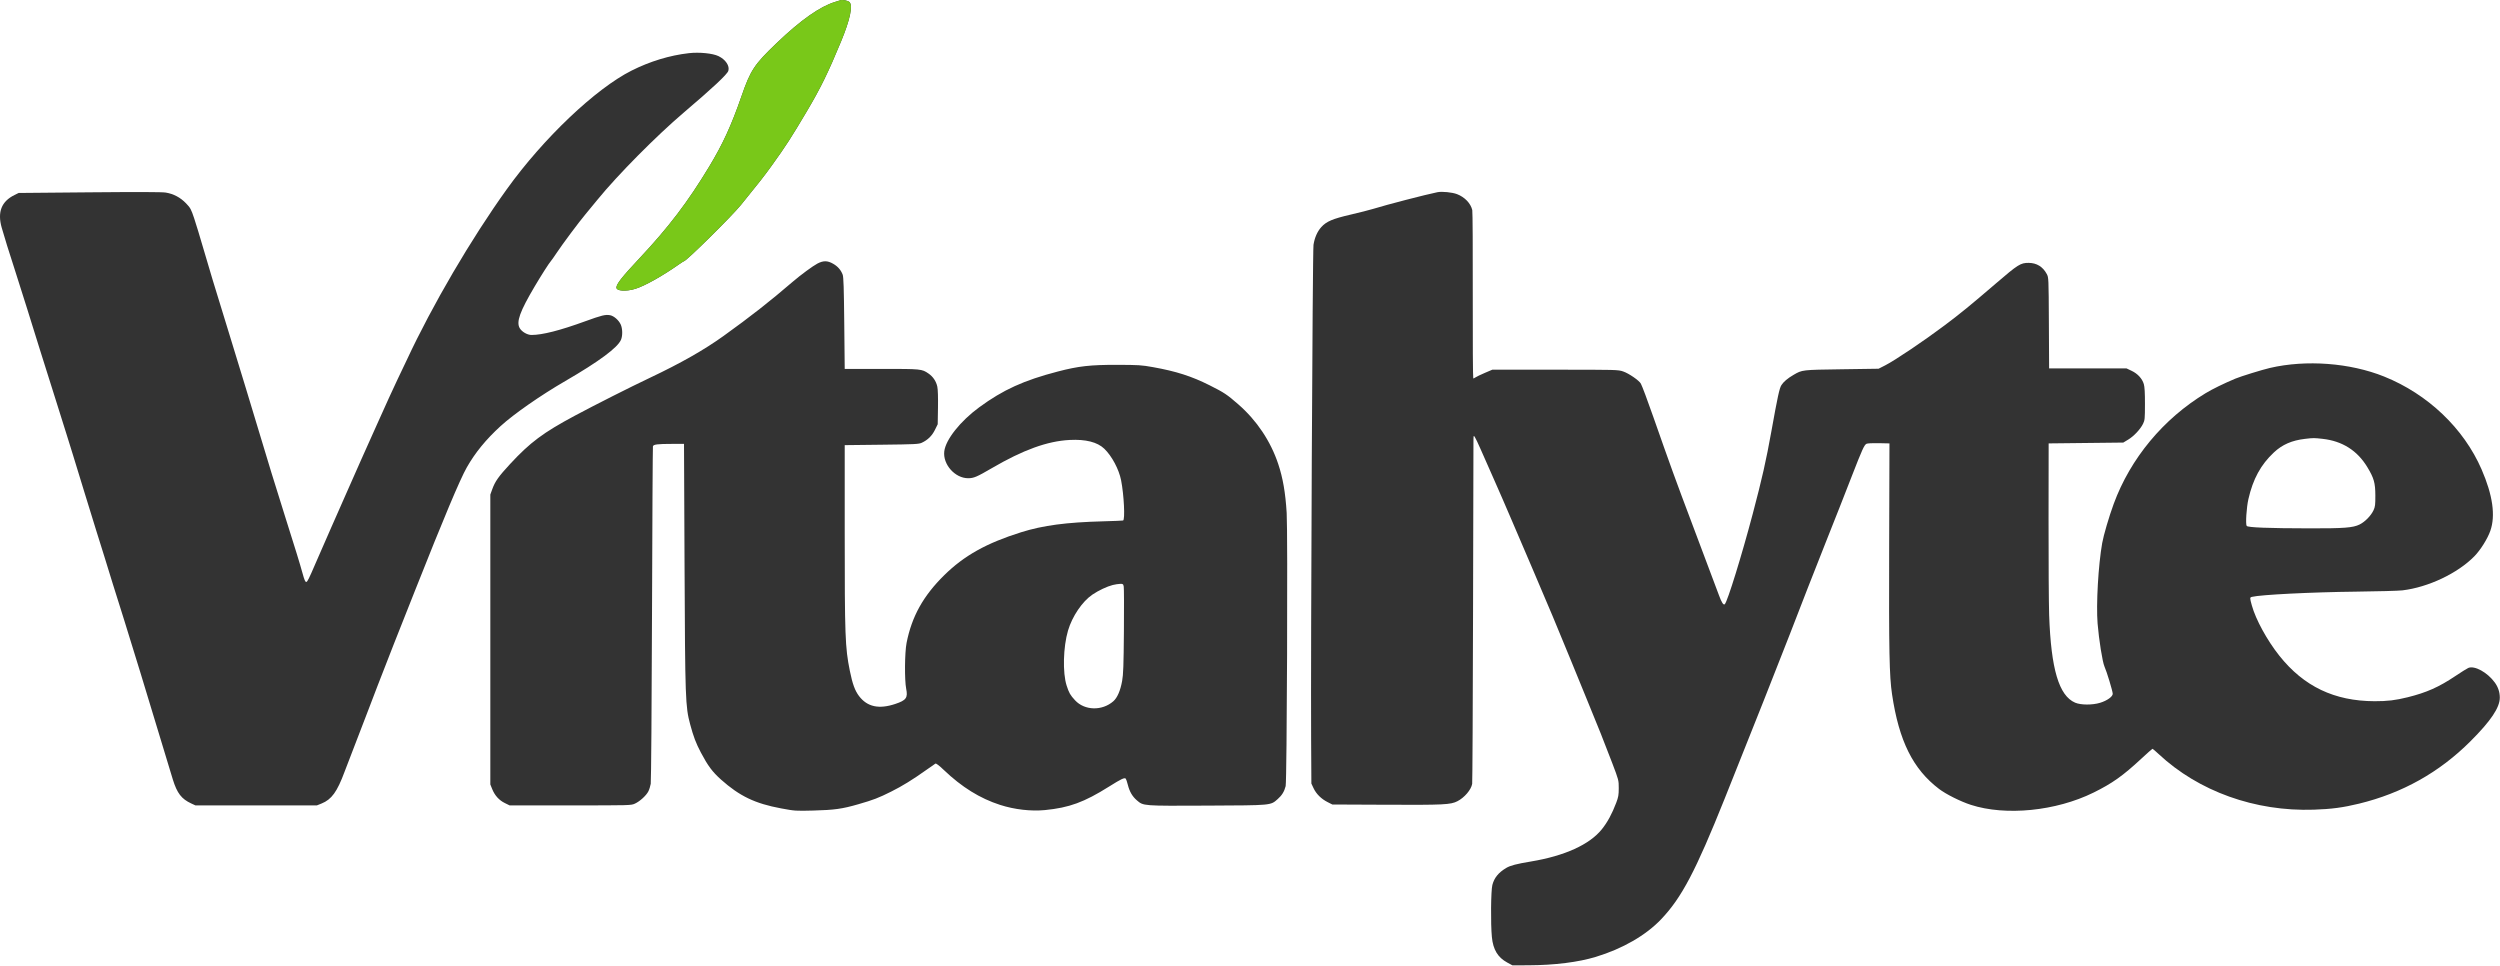 <?xml version="1.0" encoding="UTF-8"?> <svg xmlns="http://www.w3.org/2000/svg" width="2984" height="1153" viewBox="0 0 2984 1153" fill="none"><path fill-rule="evenodd" clip-rule="evenodd" d="M1003.25 0.251C1002.7 0.456 999.779 1.38 996.754 2.304C978.616 7.847 955.788 23.921 927.09 51.356C900.219 77.045 895.877 83.624 884.881 115.321C872.889 149.884 862.76 171.936 846.524 198.821C820.848 241.339 798.314 270.946 762.803 308.821C742.346 330.64 735.754 339.027 735.754 343.236C735.754 347.438 747.088 348.192 758.316 344.738C769.6 341.265 790.561 329.515 810.627 315.41C813.436 313.436 815.996 311.821 816.317 311.821C819.037 311.821 873.207 258.332 884.331 244.661C905.755 218.333 912.279 209.995 921.375 197.321C938.45 173.528 943.798 165.249 963.021 132.851C979.344 105.339 988.635 86.373 1003.94 49.321C1014.72 23.225 1018.26 6.401 1013.83 2.391C1012.03 0.756 1005.46 -0.572 1003.25 0.251ZM822.254 63.46C799.446 66.036 775.93 73.184 753.956 84.219C710.892 105.848 648.658 164.974 604.973 225.763C562.42 284.975 516.026 364.198 485.473 429.821C483.553 433.946 478.525 444.496 474.301 453.266C470.076 462.035 459.399 485.433 450.572 505.261C441.746 525.088 432.982 544.649 431.097 548.73C429.212 552.81 421.346 570.588 413.618 588.235C405.889 605.882 397.632 624.596 395.269 629.821C391.857 637.369 382.798 658.084 376.685 672.321C368.713 690.888 366.997 694.343 365.617 694.609C364.377 694.848 363.328 692.365 360.824 683.268C357.745 672.076 353.069 656.886 339.755 614.821C328.968 580.742 319.419 549.644 306.9 507.821C303.031 494.896 296.903 474.646 293.282 462.821C289.661 450.996 281.47 424.221 275.079 403.321C263.186 364.426 260.997 357.295 253.745 333.821C251.451 326.396 246.449 309.526 242.63 296.332C238.811 283.137 233.904 267.009 231.725 260.492C228.085 249.606 227.297 248.156 222.045 242.689C215.311 235.677 207.129 231.35 197.754 229.842C193.325 229.129 164.326 229.039 106.754 229.558L22.254 230.321L17.355 232.732C1.695 240.44 -3.266 253.121 2.062 271.821C5.395 283.519 10.897 301.228 17.287 320.821C20.246 329.896 27.017 351.271 32.334 368.321C37.65 385.371 44.808 408.321 48.239 419.321C51.67 430.321 59.757 455.971 66.208 476.321C72.66 496.671 78.742 516.021 79.723 519.321C80.705 522.621 84.065 533.421 87.19 543.321C90.315 553.221 96.246 572.571 100.37 586.321C104.494 600.071 110.952 620.996 114.721 632.821C118.49 644.646 122.995 659.046 124.732 664.821C128.544 677.496 139.607 712.972 148.275 740.321C154.911 761.257 179.788 842.535 187.453 868.321C192.662 885.847 201.404 914.658 206.265 930.321C211.405 946.882 216.609 953.639 228.424 959.092L233.254 961.321H305.754H378.254L383.901 959.038C395.784 954.233 402.369 945.141 411.217 921.321C414.622 912.153 432.32 866.117 440.242 845.821C442.066 841.146 446.743 828.914 450.635 818.639C454.526 808.363 463.293 785.863 470.117 768.639C476.94 751.414 488.456 722.338 495.707 704.025C529.622 618.378 548.997 572.309 557.143 557.947C567.121 540.354 580.014 524.585 597.463 508.632C613.283 494.169 645.182 471.948 674.754 454.793C715.067 431.407 737.31 414.913 741.248 405.489C743.281 400.624 743.115 392.212 740.889 387.312C738.543 382.147 732.768 377.102 728.228 376.25C722.72 375.217 718.18 376.321 698.494 383.486C668.289 394.479 647.323 399.821 634.382 399.821C629.443 399.821 622.927 396.077 620.39 391.781C615.979 384.315 620.398 371.98 638.364 341.6C645.969 328.742 655.455 313.895 657.392 311.821C658.162 310.996 661.337 306.496 664.446 301.821C671.634 291.016 690.735 265.422 698.949 255.59C702.417 251.439 708.848 243.635 713.241 238.247C737.285 208.76 783.377 162.228 816.187 134.321C850.898 104.796 867.992 88.796 869.331 84.58C871.189 78.726 866.113 71.109 857.611 66.994C850.701 63.649 834.721 62.051 822.254 63.46ZM975.586 314.646C970.171 317.495 955.495 328.305 946.254 336.252C918.904 359.773 895.818 377.864 863.686 400.957C840.471 417.641 812.552 433.507 775.754 450.928C752.493 461.94 710.283 483.245 686.254 496.102C648.328 516.394 632.731 528.031 608.815 553.878C595.07 568.732 590.944 574.567 587.561 583.934L585.254 590.321V763.321V936.321L587.512 941.9C590.59 949.507 595.699 955.157 602.53 958.511L608.254 961.321H680.754C752.944 961.321 753.274 961.312 757.93 959.16C763.825 956.436 771.33 949.572 773.88 944.574C774.957 942.464 776.237 938.394 776.726 935.529C777.215 932.665 777.898 841.221 778.243 732.321C778.589 623.421 779.082 533.59 779.34 532.697C779.989 530.45 784.741 529.845 801.841 529.832L816.428 529.821L817.072 674.571C817.786 835.138 818.07 843.181 823.781 864.579C827.668 879.146 830.691 887.099 836.593 898.285C844.91 914.052 850.416 921.434 860.654 930.55C882.836 950.3 901.265 959.124 932.4 964.905C948.883 967.965 949.727 968.022 970.754 967.471C995.89 966.812 1005.17 965.516 1024.37 959.978C1042.67 954.697 1048.63 952.409 1063.75 944.835C1077.1 938.155 1089.14 930.742 1105.25 919.284C1110.75 915.374 1115.82 911.84 1116.52 911.431C1117.33 910.952 1120.89 913.651 1126.52 919.026C1148.03 939.555 1169.68 952.984 1193.75 960.734C1210.92 966.261 1230.59 968.532 1247.22 966.909C1276.21 964.078 1294.05 957.543 1323.75 938.869C1338.42 929.649 1342.23 927.854 1343.73 929.444C1344.19 929.926 1345.3 933.235 1346.19 936.796C1348.26 944.963 1351.58 950.656 1356.97 955.274C1364.89 962.055 1363.64 961.961 1440.93 961.587C1518.93 961.209 1516.35 961.451 1525.15 953.704C1530.15 949.304 1532.92 944.771 1534.56 938.315C1536.08 932.342 1537.19 635.55 1535.78 612.321C1534.31 588.183 1531.28 570.579 1525.69 553.821C1516.62 526.603 1500.14 501.944 1478.22 482.787C1464.57 470.858 1461.23 468.637 1443.75 459.859C1422.25 449.059 1403.86 443.166 1376.25 438.222C1362.4 435.742 1359.11 435.532 1333.25 435.481C1301.4 435.417 1287.42 436.989 1262.75 443.408C1221.93 454.033 1197.36 465.215 1168.75 486.184C1146.2 502.718 1128.74 524.742 1127.08 538.739C1125.23 554.325 1139.91 570.838 1155.59 570.811C1162.27 570.8 1165.97 569.226 1183.75 558.844C1221.24 536.964 1250.08 526.511 1276.75 525.137C1295.92 524.15 1309.84 527.679 1318.1 535.623C1327.12 544.291 1335.59 560.214 1338.16 573.337C1341.58 590.761 1343.03 620.49 1340.5 621.269C1339.82 621.481 1329.24 621.917 1317.01 622.237C1272.77 623.394 1244.86 627.105 1218.75 635.306C1177.46 648.276 1150.8 663.173 1127.04 686.56C1102 711.208 1088.32 735.799 1082.1 767.321C1079.84 778.791 1079.55 811.835 1081.62 822.084C1083.8 832.89 1081.67 835.856 1068.6 840.227C1049.08 846.752 1035.18 843.735 1025.37 830.846C1020.47 824.418 1017.5 816.263 1014.35 800.625C1008.73 772.736 1008.25 759.693 1008.25 633.821V531.321L1052.25 530.816C1092.31 530.357 1096.61 530.146 1100.25 528.462C1107.36 525.177 1112.45 520.19 1115.95 513.071L1119.25 506.374L1119.58 486.563C1119.78 474.47 1119.47 464.72 1118.79 461.537C1117.42 455.14 1113.67 449.543 1108.31 445.879C1100.22 440.356 1099.87 440.321 1052.25 440.321H1008.25L1007.7 385.821C1007.28 343.82 1006.85 330.518 1005.82 327.821C1003.67 322.197 999.997 318.001 994.441 314.815C987.684 310.94 982.717 310.895 975.586 314.646ZM1328.25 698.242C1321.41 699.955 1311.19 704.77 1303.9 709.72C1291.8 717.941 1279.84 735.573 1274.79 752.635C1269 772.234 1268.22 803.153 1273.14 818.321C1275.99 827.144 1277.44 829.665 1283.19 835.877C1294.61 848.226 1315.53 848.738 1328.9 836.997C1333.62 832.854 1337.3 824.347 1339.38 812.781C1340.78 804.968 1341.15 794.632 1341.5 753.413C1341.73 725.964 1341.64 702.001 1341.29 700.163C1340.71 697.067 1340.39 696.827 1336.96 696.906C1334.92 696.953 1331 697.554 1328.25 698.242Z" fill="#333333"></path><path fill-rule="evenodd" clip-rule="evenodd" d="M1715.76 229.411C1702.23 232.127 1654.81 244.422 1639.26 249.245C1634.86 250.61 1622.58 253.737 1611.98 256.194C1590.63 261.141 1583.2 264.307 1577.12 271.03C1572.36 276.299 1569.12 283.676 1567.79 292.251C1566.66 299.535 1564.38 776.715 1564.96 882.251L1565.26 935.251L1567.88 940.84C1571.08 947.663 1577.01 953.54 1584.57 957.371L1590.26 960.251L1654.76 960.547C1723.44 960.863 1731.44 960.469 1739.49 956.378C1747.92 952.097 1756 942.627 1757.19 935.631C1757.51 933.772 1757.97 842.701 1758.22 733.251C1758.46 623.801 1758.68 530.888 1758.71 526.778C1758.75 519.787 1758.85 519.446 1760.28 521.485C1761.12 522.684 1764.22 529.197 1767.18 535.958C1770.13 542.719 1777.25 558.826 1782.99 571.751C1788.74 584.676 1798.52 607.176 1804.73 621.751C1810.93 636.326 1821.63 661.301 1828.5 677.251C1845.23 716.099 1862.2 756.568 1875.24 788.751C1881.15 803.326 1890.16 825.376 1895.28 837.751C1907.37 867.018 1914.75 885.57 1924.34 910.751C1932.09 931.124 1932.14 931.31 1932.14 940.751C1932.13 948.899 1931.7 951.39 1929.1 958.251C1924.09 971.451 1918.69 981.407 1912 989.767C1897.37 1008.05 1867.58 1021.61 1827.33 1028.28C1810 1031.15 1802.7 1033.07 1797.76 1036.02C1788.56 1041.53 1783.51 1047.74 1781.28 1056.31C1779.53 1063.04 1779.16 1102.51 1780.7 1118.41C1782.15 1133.45 1787.75 1142.76 1799.02 1148.87L1805.26 1152.25L1824.76 1152.16C1855.64 1152.02 1883.86 1148.48 1904.76 1142.12C1936.79 1132.38 1964.5 1116.42 1982.81 1097.15C2007.26 1071.41 2023.84 1039.91 2058.57 953.251C2089.64 875.702 2126.06 783.838 2136.26 757.251C2148.84 724.491 2166.44 679.446 2179.24 647.251C2194.82 608.05 2198.3 599.2 2210.74 567.251C2222.7 536.513 2225.13 531.154 2227.76 529.747C2228.94 529.117 2234.89 528.804 2242.5 528.971L2255.26 529.251L2254.9 652.251C2254.54 778.068 2255.11 806.916 2258.35 828.751C2266.63 884.445 2283.32 918.026 2314.51 941.724C2322.78 948.01 2340.14 956.684 2352.4 960.659C2393.95 974.128 2453.95 968.149 2498.76 946.076C2521.18 935.026 2533.94 925.977 2555.92 905.533C2562.89 899.053 2568.87 893.751 2569.21 893.751C2569.55 893.751 2572.85 896.572 2576.55 900.02C2624.26 944.599 2691.71 968.786 2761.76 966.434C2783.02 965.72 2796.66 963.903 2815.76 959.246C2867.49 946.625 2911.59 921.929 2948.77 884.76C2973.09 860.444 2983.76 844.564 2983.76 832.655C2983.76 826.212 2981.76 820.132 2977.87 814.751C2969.08 802.6 2953.58 794.053 2946.14 797.266C2944.55 797.95 2937.57 802.326 2930.61 806.99C2911.14 820.057 2896.32 826.649 2873.9 832.22C2859.24 835.865 2849.62 837.016 2834.26 836.965C2786.38 836.805 2749.87 819.379 2720.7 782.751C2706.06 764.381 2692.49 739.583 2687.79 722.639C2685.25 713.462 2685.26 713.092 2688.01 712.408C2698.41 709.819 2758.52 706.81 2812.26 706.188C2838.11 705.889 2862.99 705.199 2867.54 704.655C2898.39 700.975 2933.6 684.268 2953.51 663.863C2960.78 656.416 2969.16 643.024 2972.47 633.566C2978.83 615.396 2975.34 590.982 2962 560.251C2940.71 511.245 2897.88 470.437 2845.69 449.444C2805.02 433.087 2752.55 429.14 2709.36 439.187C2700.23 441.308 2674.56 449.243 2668.26 451.89C2654.36 457.723 2640.93 464.291 2632.56 469.354C2582.14 499.855 2542.89 547.138 2522.92 601.421C2517.36 616.56 2510.85 638.703 2509.17 648.224C2504.52 674.562 2501.85 721.458 2503.69 744.251C2505.24 763.456 2509.54 790.361 2511.87 795.487C2514.57 801.425 2521.76 825.149 2521.76 828.117C2521.76 831.481 2515.07 836.265 2506.8 838.82C2497.54 841.68 2483.66 841.626 2476.86 838.702C2457.52 830.382 2448.11 798.672 2445.87 734.251C2445.41 721.051 2445.09 669.526 2445.15 619.751L2445.26 529.251L2489.8 528.751L2534.34 528.251L2540.16 524.751C2546.93 520.684 2554.72 512.402 2557.94 505.84C2560.03 501.577 2560.19 499.9 2560.22 482.251C2560.25 469.05 2559.84 461.814 2558.89 458.543C2556.97 451.958 2551.57 446.05 2544.31 442.619L2538.26 439.753L2492.04 439.752L2445.82 439.751L2445.54 385.501C2445.26 331.422 2445.25 331.238 2443.01 327.042C2438.38 318.378 2430.96 313.809 2421.47 313.773C2411.72 313.736 2408.94 315.478 2382.25 338.378C2351.08 365.132 2340.89 373.449 2320.86 388.511C2296.86 406.56 2261.74 430.207 2250.26 436.045L2242.26 440.114L2198.26 440.762C2150.56 441.465 2151.25 441.384 2140.79 447.438C2133.79 451.487 2128.82 455.694 2126.28 459.709C2123.91 463.46 2121.76 473.396 2114.33 514.751C2107.94 550.266 2103.3 570.82 2092.09 613.251C2078.86 663.3 2061.91 718.076 2058.71 721.155C2057.14 722.657 2054.92 719.238 2051.68 710.327C2048.78 702.377 2038.69 675.497 2019.73 625.251C1999.99 572.928 1993.94 556.261 1973.26 497.251C1966.24 477.221 1960.33 461.441 1958.54 457.95C1956.66 454.279 1944.27 445.719 1937.48 443.398C1931.35 441.301 1930.14 441.269 1856.26 441.26L1781.26 441.251L1772.32 445.071C1767.41 447.172 1762.47 449.535 1761.35 450.321C1760.23 451.108 1758.94 451.751 1758.5 451.751C1758.05 451.751 1757.78 407.314 1757.9 353.001C1758.02 298.689 1757.76 252.688 1757.31 250.778C1755.42 242.683 1748.32 235.26 1739.09 231.721C1733.34 229.516 1721.21 228.316 1715.76 229.411ZM2751.27 523.822C2735.63 525.633 2724.16 530.631 2714.14 540.006C2698.48 554.657 2689.19 571.666 2683.69 595.751C2681.41 605.739 2680.14 625.543 2681.64 627.726C2682.94 629.617 2707.05 630.555 2756.76 630.649C2798.04 630.727 2808.48 629.926 2816.34 626.077C2822.83 622.898 2830.05 615.523 2833.08 608.968C2834.97 604.865 2835.25 602.558 2835.21 591.251C2835.16 576.336 2833.54 570.632 2825.66 557.597C2813.66 537.736 2795.79 526.426 2772.27 523.804C2761.92 522.649 2761.4 522.65 2751.27 523.822Z" fill="#333333"></path><path fill-rule="evenodd" clip-rule="evenodd" d="M1003.26 0.251C1002.71 0.456 999.783 1.38 996.758 2.304C978.62 7.847 955.792 23.921 927.094 51.356C900.223 77.045 895.881 83.624 884.885 115.321C872.893 149.884 862.764 171.936 846.528 198.821C820.852 241.339 798.318 270.946 762.807 308.821C742.35 330.64 735.758 339.027 735.758 343.236C735.758 347.438 747.092 348.192 758.32 344.738C769.604 341.265 790.565 329.515 810.631 315.41C813.44 313.436 816 311.821 816.321 311.821C819.041 311.821 873.211 258.332 884.335 244.661C905.759 218.333 912.283 209.995 921.379 197.321C938.454 173.528 943.802 165.249 963.025 132.851C979.348 105.339 988.639 86.373 1003.94 49.321C1014.72 23.225 1018.27 6.401 1013.84 2.391C1012.03 0.756 1005.46 -0.572 1003.26 0.251Z" fill="#79C819"></path></svg> 